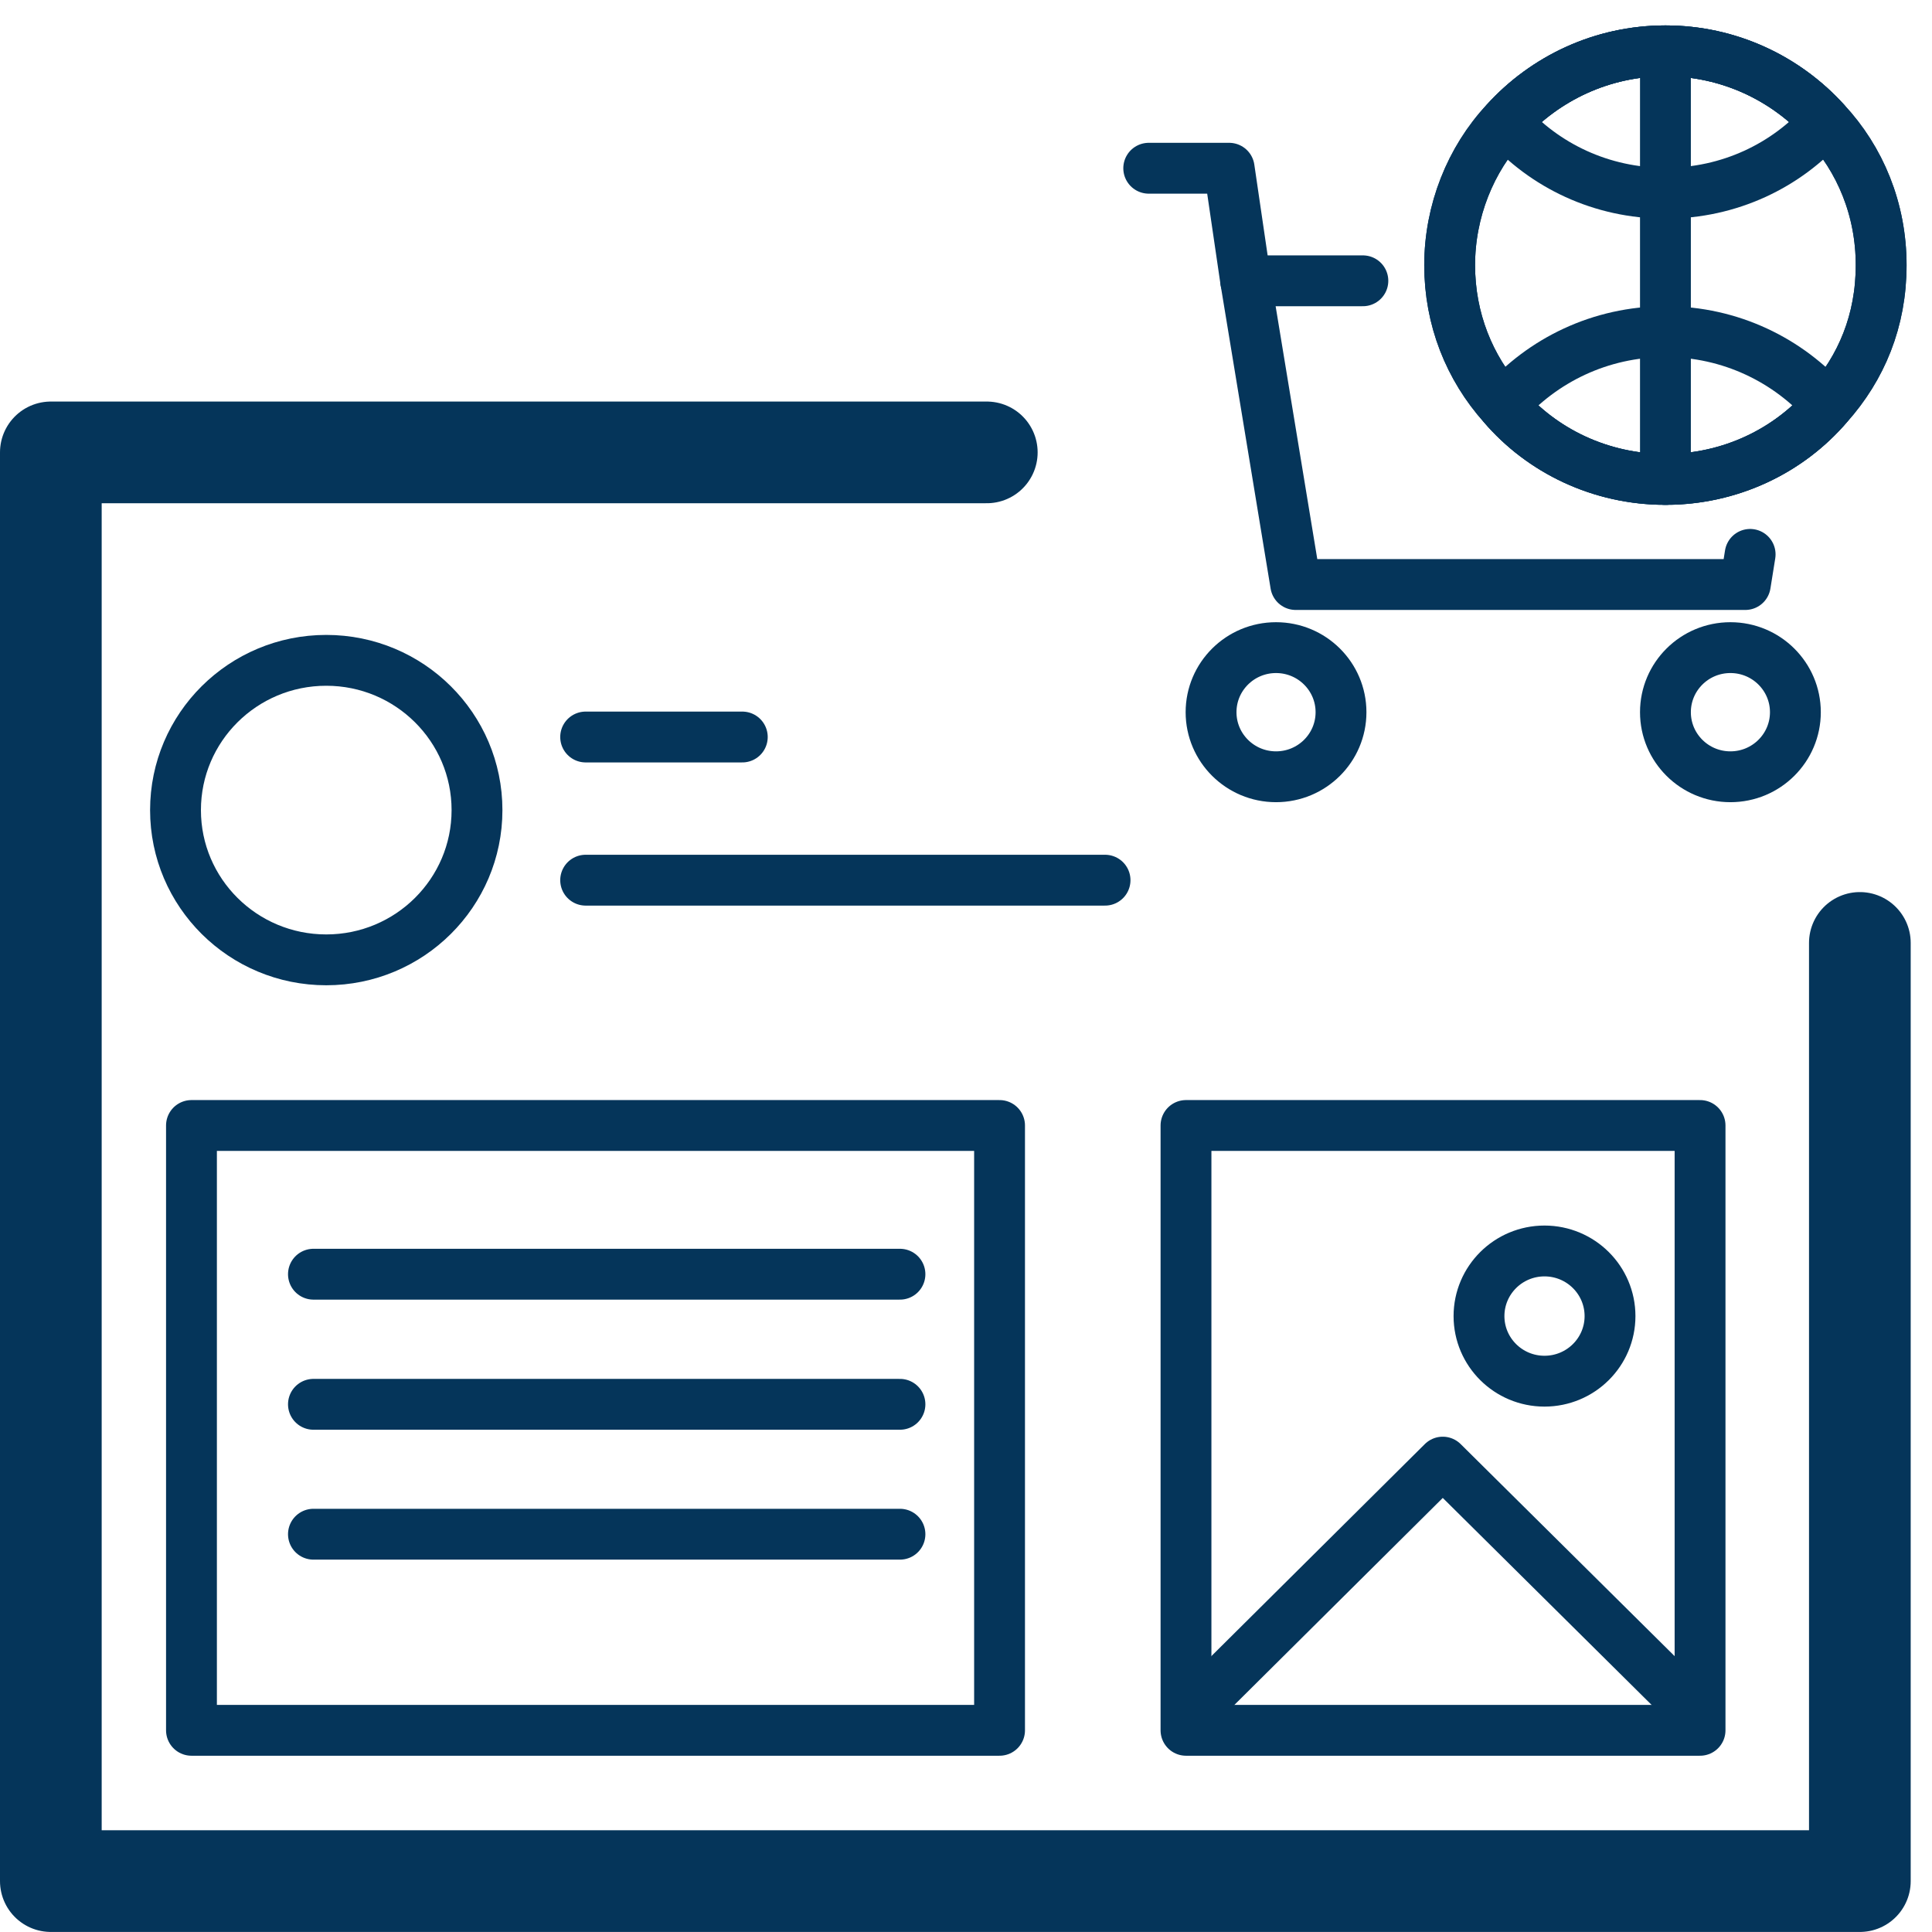<?xml version="1.0" encoding="UTF-8"?>
<svg xmlns="http://www.w3.org/2000/svg" width="38" height="38" viewBox="0 0 38 38" fill="none">
  <path d="M36.581 18.546V36.999H1V8.898H19.409" stroke="#05355A" stroke-width="2" stroke-linecap="round" stroke-linejoin="round"></path>
  <path d="M19.66 22.137H3.766V34.033H19.66V22.137Z" stroke="#05355A" stroke-linecap="round" stroke-linejoin="round"></path>
  <path d="M33.438 22.137H23.327V34.033H33.438V22.137Z" stroke="#05355A" stroke-linecap="round" stroke-linejoin="round"></path>
  <path d="M6.165 25.062H17.701" stroke="#05355A" stroke-linecap="round" stroke-linejoin="round"></path>
  <path d="M6.165 27.621H17.701" stroke="#05355A" stroke-linecap="round" stroke-linejoin="round"></path>
  <path d="M6.165 30.176H17.701" stroke="#05355A" stroke-linecap="round" stroke-linejoin="round"></path>
  <path d="M6.417 18.879C8.054 18.879 9.382 17.56 9.382 15.934C9.382 14.307 8.054 12.988 6.417 12.988C4.779 12.988 3.452 14.307 3.452 15.934C3.452 17.56 4.779 18.879 6.417 18.879Z" stroke="#05355A" stroke-linecap="round" stroke-linejoin="round"></path>
  <path d="M11.519 14.496H14.6" stroke="#05355A" stroke-linecap="round" stroke-linejoin="round"></path>
  <path d="M11.519 17.312H21.735" stroke="#05355A" stroke-linecap="round" stroke-linejoin="round"></path>
  <path d="M23.453 33.649L28.377 28.758L33.312 33.649" stroke="#05355A" stroke-linecap="round" stroke-linejoin="round"></path>
  <path d="M30.378 27.166C31.09 27.166 31.667 26.593 31.667 25.886C31.667 25.179 31.09 24.605 30.378 24.605C29.667 24.605 29.09 25.179 29.09 25.886C29.09 26.593 29.667 27.166 30.378 27.166Z" stroke="#05355A" stroke-linejoin="round"></path>
  <path d="M34.423 10.904L34.328 11.497H25.485L24.501 5.523H26.806" stroke="#05355A" stroke-linecap="round" stroke-linejoin="round"></path>
  <path d="M24.501 5.525L24.176 3.309H22.594" stroke="#05355A" stroke-linecap="round" stroke-linejoin="round"></path>
  <path d="M25.098 15.278C25.804 15.278 26.376 14.709 26.376 14.008C26.376 13.307 25.804 12.738 25.098 12.738C24.392 12.738 23.82 13.307 23.82 14.008C23.82 14.709 24.392 15.278 25.098 15.278Z" stroke="#05355A" stroke-linecap="round" stroke-linejoin="round"></path>
  <path d="M34.035 15.278C34.741 15.278 35.313 14.709 35.313 14.008C35.313 13.307 34.741 12.738 34.035 12.738C33.329 12.738 32.757 13.307 32.757 14.008C32.757 14.709 33.329 15.278 34.035 15.278Z" stroke="#05355A" stroke-linecap="round" stroke-linejoin="round"></path>
  <path d="M32.757 1C34.004 1 35.125 1.541 35.9 2.395C36.591 3.134 37 4.122 37 5.215C37 6.308 36.612 7.234 35.952 7.973C35.187 8.868 34.035 9.43 32.757 9.43C31.479 9.43 30.326 8.868 29.561 7.973C28.901 7.234 28.513 6.277 28.513 5.215C28.513 4.154 28.922 3.134 29.613 2.395C30.389 1.541 31.51 1 32.757 1Z" stroke="#05355A" stroke-linecap="round" stroke-linejoin="round"></path>
  <path d="M32.757 1C34.004 1 35.125 1.541 35.9 2.395C36.591 3.134 37 4.122 37 5.215C37 6.308 36.612 7.234 35.952 7.973C35.187 8.868 34.035 9.43 32.757 9.43C31.479 9.43 30.326 8.868 29.561 7.973C28.901 7.234 28.513 6.277 28.513 5.215C28.513 4.154 28.922 3.134 29.613 2.395C30.389 1.541 31.51 1 32.757 1Z" stroke="#05355A" stroke-linecap="round" stroke-linejoin="round"></path>
  <path d="M32.757 6.523C34.035 6.523 35.177 7.085 35.952 7.97C35.187 8.865 34.035 9.427 32.757 9.427C31.479 9.427 30.326 8.865 29.561 7.97C30.336 7.085 31.479 6.523 32.757 6.523Z" stroke="#05355A" stroke-linecap="round" stroke-linejoin="round"></path>
  <path d="M32.757 1C34.004 1 35.125 1.541 35.9 2.395C35.135 3.258 34.014 3.8 32.757 3.8C31.499 3.8 30.378 3.258 29.613 2.395C30.389 1.541 31.51 1 32.757 1Z" stroke="#05355A" stroke-linecap="round" stroke-linejoin="round"></path>
  <path d="M32.757 9.43V1" stroke="#05355A" stroke-linecap="round" stroke-linejoin="round"></path>
</svg>
